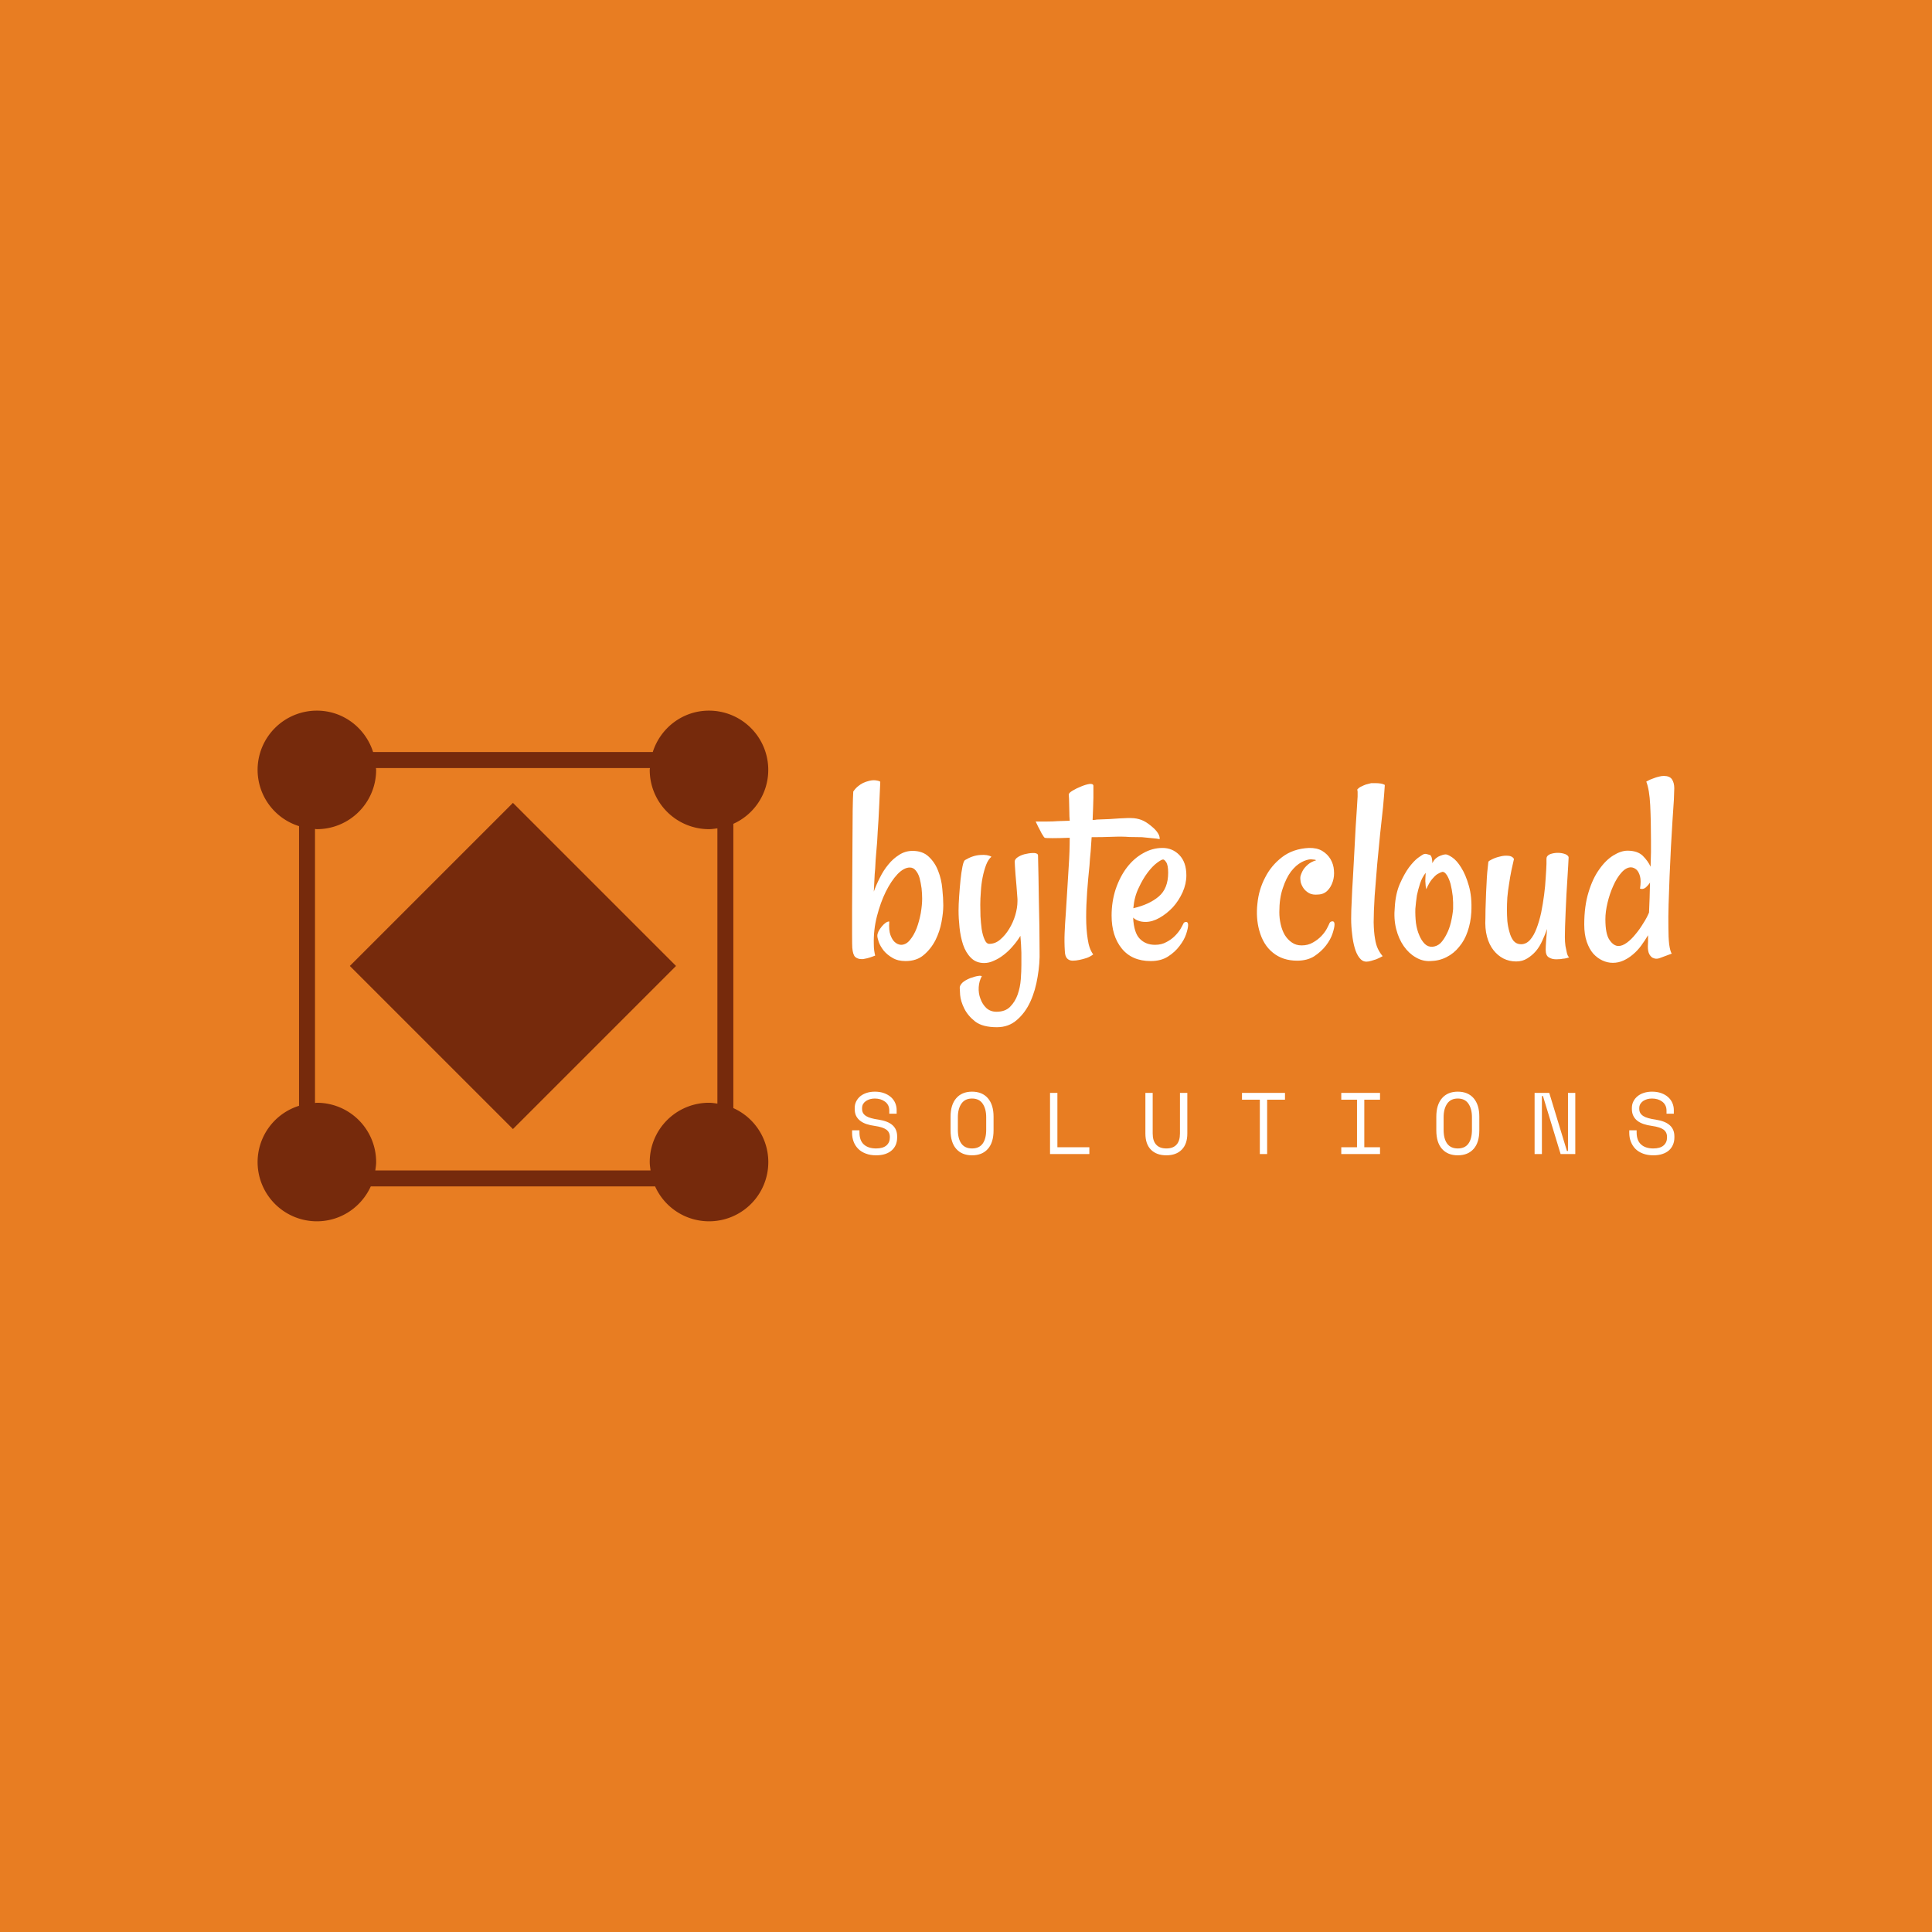<svg data-v-fde0c5aa="" xmlns="http://www.w3.org/2000/svg" viewBox="0 0 300 300" class="iconLeftSlogan"><!----><defs data-v-fde0c5aa=""><!----></defs><rect data-v-fde0c5aa="" fill="#E87D22" x="0" y="0" width="300px" height="300px" class="logo-background-square"></rect><defs data-v-fde0c5aa=""><!----></defs><g data-v-fde0c5aa="" id="e92abae8-6b0b-4261-8b7a-3b97d3afe10d" fill="#ffffff" transform="matrix(3.039,0,0,3.039,130.61,110.608)"><path d="M0.62 4.05L0.62 4.05Q0.72 3.90 0.85 3.79Q0.98 3.68 1.12 3.61L1.12 3.61Q1.27 3.54 1.44 3.50L1.44 3.50Q1.56 3.47 1.67 3.47L1.67 3.47Q1.76 3.47 1.85 3.49Q1.94 3.50 2.00 3.55L2.00 3.55Q1.97 4.21 1.95 4.67Q1.93 5.13 1.91 5.47Q1.89 5.81 1.87 6.08Q1.86 6.34 1.84 6.62Q1.82 6.89 1.79 7.21Q1.76 7.53 1.74 7.98L1.74 7.98Q1.71 8.27 1.70 8.57Q1.68 8.86 1.67 9.16L1.67 9.16Q1.79 8.82 1.98 8.45Q2.16 8.08 2.41 7.78Q2.65 7.48 2.97 7.28Q3.28 7.08 3.65 7.08L3.65 7.08Q4.17 7.08 4.48 7.38Q4.80 7.68 4.96 8.11Q5.13 8.54 5.17 9.02Q5.22 9.50 5.22 9.87L5.22 9.87Q5.22 10.23 5.13 10.71Q5.04 11.20 4.82 11.64Q4.59 12.09 4.22 12.40Q3.86 12.71 3.29 12.71L3.29 12.71Q2.90 12.71 2.63 12.55Q2.35 12.39 2.17 12.17Q2.00 11.95 1.92 11.73Q1.85 11.51 1.85 11.42L1.85 11.42Q1.85 11.32 1.91 11.19Q1.98 11.06 2.08 10.94Q2.17 10.83 2.28 10.75Q2.39 10.68 2.46 10.69L2.46 10.69Q2.43 11.14 2.52 11.38Q2.61 11.62 2.73 11.73L2.73 11.73Q2.88 11.87 3.06 11.88L3.06 11.88Q3.32 11.88 3.52 11.63Q3.72 11.39 3.86 11.03Q3.99 10.68 4.07 10.26Q4.14 9.84 4.14 9.52L4.14 9.52Q4.14 9.27 4.11 8.99Q4.07 8.71 4.01 8.47Q3.94 8.23 3.81 8.08Q3.69 7.93 3.51 7.93L3.51 7.93Q3.21 7.93 2.88 8.27Q2.56 8.61 2.28 9.17Q2.01 9.72 1.83 10.42Q1.65 11.12 1.67 11.84L1.67 11.84Q1.67 12.03 1.69 12.17Q1.71 12.32 1.74 12.43L1.74 12.43Q1.41 12.56 1.22 12.59L1.22 12.59Q1.11 12.62 1.04 12.61L1.04 12.61Q0.85 12.61 0.72 12.50Q0.60 12.39 0.57 12.03L0.57 12.03Q0.56 11.91 0.56 11.35Q0.56 10.80 0.56 10.01Q0.56 9.23 0.57 8.31Q0.57 7.40 0.58 6.55Q0.59 5.70 0.59 5.02Q0.60 4.35 0.62 4.05ZM10.06 7.31L10.06 7.31Q10.09 8.52 10.10 9.42Q10.12 10.32 10.13 10.94L10.13 10.94Q10.14 11.66 10.14 12.18L10.14 12.18Q10.16 12.82 10.04 13.51Q9.93 14.21 9.67 14.78Q9.41 15.35 8.98 15.72Q8.56 16.09 7.96 16.09L7.96 16.09Q7.23 16.09 6.85 15.80Q6.47 15.50 6.29 15.13Q6.11 14.77 6.08 14.44Q6.06 14.12 6.06 14.07L6.06 14.07Q6.06 13.96 6.19 13.82Q6.33 13.69 6.60 13.58L6.60 13.58Q6.71 13.54 6.82 13.51L6.82 13.51Q6.92 13.48 7.01 13.47Q7.11 13.45 7.19 13.48L7.19 13.48Q7.05 13.73 7.03 14.04Q7.01 14.36 7.12 14.64Q7.22 14.92 7.42 15.11Q7.63 15.30 7.94 15.30L7.94 15.30Q8.38 15.30 8.63 15.05Q8.89 14.79 9.02 14.42Q9.15 14.05 9.18 13.64Q9.21 13.23 9.21 12.92L9.21 12.92Q9.21 12.67 9.21 12.28Q9.20 11.89 9.16 11.42L9.16 11.42Q9.00 11.69 8.78 11.94Q8.56 12.20 8.31 12.39Q8.07 12.58 7.81 12.69Q7.56 12.81 7.31 12.81L7.31 12.81Q6.89 12.81 6.63 12.54Q6.37 12.28 6.23 11.87Q6.10 11.47 6.05 11.00Q6.00 10.53 6.00 10.13L6.00 10.13Q6.00 9.83 6.03 9.40Q6.06 8.97 6.10 8.57Q6.14 8.18 6.20 7.88Q6.26 7.59 6.33 7.55L6.33 7.55Q6.73 7.31 7.11 7.29Q7.49 7.26 7.68 7.38L7.68 7.38Q7.52 7.51 7.41 7.79Q7.30 8.08 7.23 8.43Q7.16 8.78 7.14 9.15Q7.11 9.53 7.11 9.83L7.11 9.83Q7.11 10.08 7.12 10.42Q7.14 10.76 7.18 11.07Q7.23 11.39 7.33 11.61Q7.42 11.83 7.57 11.83L7.57 11.83Q7.88 11.83 8.13 11.61Q8.39 11.39 8.59 11.06Q8.79 10.73 8.90 10.36Q9.01 9.98 9.01 9.65L9.01 9.65L9.01 9.54Q8.98 9.19 8.96 8.87Q8.93 8.54 8.91 8.29Q8.89 8.03 8.88 7.85Q8.87 7.68 8.87 7.63L8.87 7.63Q8.87 7.49 9.06 7.38Q9.24 7.27 9.47 7.23Q9.69 7.18 9.88 7.19Q10.06 7.21 10.06 7.31ZM16.28 6.48L16.28 6.48Q16.13 6.45 15.88 6.43Q15.63 6.40 15.37 6.38L15.37 6.38Q15.07 6.37 14.72 6.37L14.72 6.37Q14.38 6.34 13.87 6.36Q13.36 6.38 12.80 6.38L12.80 6.38Q12.78 6.74 12.75 7.11Q12.71 7.48 12.69 7.83L12.69 7.83Q12.62 8.49 12.57 9.17Q12.52 9.86 12.52 10.47Q12.52 11.09 12.60 11.59Q12.67 12.09 12.88 12.37L12.88 12.37Q12.71 12.50 12.52 12.56Q12.33 12.62 12.18 12.65L12.18 12.65Q12.00 12.69 11.83 12.69L11.83 12.69Q11.66 12.69 11.55 12.58Q11.44 12.47 11.43 12.20L11.43 12.20Q11.40 11.73 11.42 11.26Q11.44 10.79 11.48 10.27Q11.51 9.75 11.55 9.15Q11.59 8.56 11.63 7.85L11.63 7.85Q11.68 7.11 11.68 6.41L11.68 6.41Q11.16 6.43 10.80 6.43Q10.45 6.43 10.40 6.41L10.40 6.41Q10.36 6.38 10.31 6.29L10.31 6.29Q10.25 6.21 10.17 6.04Q10.08 5.88 9.94 5.58L9.94 5.58Q10.20 5.58 10.51 5.58Q10.81 5.58 11.07 5.56L11.07 5.56Q11.38 5.55 11.68 5.54L11.68 5.54Q11.66 5.32 11.66 5.07L11.66 5.07Q11.65 4.88 11.65 4.64Q11.65 4.40 11.63 4.20L11.63 4.20Q11.63 4.12 11.83 4.00Q12.03 3.88 12.26 3.79Q12.50 3.69 12.69 3.66Q12.89 3.64 12.89 3.76L12.89 3.76Q12.89 3.88 12.89 4.35Q12.88 4.83 12.85 5.50L12.85 5.50Q12.99 5.50 13.06 5.48L13.06 5.48Q13.78 5.46 14.23 5.42Q14.67 5.39 14.96 5.41Q15.24 5.44 15.46 5.55Q15.68 5.66 15.96 5.91L15.96 5.91Q16.05 5.99 16.12 6.08L16.12 6.08Q16.19 6.17 16.24 6.27Q16.28 6.37 16.28 6.48ZM15.82 12.71L15.82 12.71Q14.86 12.71 14.34 12.07Q13.82 11.43 13.82 10.39L13.82 10.39Q13.82 9.67 14.03 9.03Q14.25 8.39 14.60 7.93Q14.96 7.46 15.43 7.20Q15.90 6.93 16.42 6.93L16.42 6.93Q16.93 6.93 17.28 7.29Q17.64 7.66 17.64 8.33L17.64 8.33Q17.64 8.76 17.45 9.19Q17.25 9.63 16.95 9.96Q16.64 10.29 16.27 10.50Q15.90 10.71 15.56 10.71L15.56 10.71Q15.34 10.71 15.19 10.65Q15.04 10.60 14.92 10.49L14.92 10.49Q14.96 11.27 15.26 11.57Q15.56 11.88 16.04 11.88L16.04 11.88Q16.37 11.88 16.62 11.74Q16.87 11.61 17.05 11.43Q17.23 11.25 17.34 11.07Q17.45 10.88 17.49 10.79L17.49 10.79Q17.53 10.71 17.63 10.71Q17.73 10.71 17.73 10.87L17.73 10.87Q17.73 11.02 17.63 11.33Q17.53 11.63 17.29 11.94Q17.06 12.25 16.70 12.48Q16.34 12.71 15.82 12.71ZM16.45 7.52L16.45 7.52Q16.37 7.52 16.14 7.69Q15.91 7.86 15.66 8.19Q15.41 8.52 15.20 8.98Q14.98 9.43 14.93 10.01L14.93 10.01Q15.75 9.82 16.23 9.41Q16.71 9.00 16.71 8.20L16.71 8.20Q16.71 7.81 16.61 7.66Q16.52 7.52 16.45 7.52ZM25.21 10.84L25.21 10.84Q25.21 10.99 25.11 11.30Q25.01 11.61 24.77 11.92Q24.54 12.22 24.18 12.46Q23.82 12.69 23.30 12.69L23.30 12.69Q22.56 12.69 22.06 12.28Q21.56 11.88 21.36 11.13L21.36 11.13Q21.19 10.50 21.27 9.78Q21.34 9.06 21.66 8.45Q21.97 7.83 22.53 7.40Q23.09 6.97 23.90 6.93L23.90 6.93Q24.31 6.92 24.58 7.08Q24.86 7.25 25.01 7.51Q25.16 7.77 25.18 8.07Q25.21 8.38 25.12 8.65Q25.03 8.93 24.85 9.11Q24.66 9.30 24.38 9.31L24.38 9.31Q24.09 9.34 23.91 9.24Q23.72 9.13 23.62 8.98Q23.52 8.83 23.48 8.67Q23.45 8.50 23.47 8.38L23.47 8.38Q23.52 8.20 23.61 8.05L23.61 8.05Q23.69 7.92 23.85 7.78Q24.01 7.64 24.27 7.56L24.27 7.56Q24.23 7.53 24.19 7.53Q24.14 7.53 24.10 7.52L24.10 7.52Q24.05 7.52 24.02 7.51L24.02 7.51Q23.80 7.51 23.52 7.66Q23.24 7.81 22.99 8.13Q22.74 8.46 22.57 8.98Q22.39 9.49 22.39 10.21L22.39 10.21Q22.39 10.53 22.46 10.83Q22.53 11.14 22.67 11.38Q22.82 11.62 23.03 11.76Q23.24 11.91 23.53 11.91L23.53 11.91Q23.86 11.91 24.11 11.76Q24.36 11.62 24.54 11.43Q24.72 11.24 24.82 11.05Q24.92 10.86 24.96 10.76L24.96 10.76Q25.01 10.68 25.11 10.68Q25.21 10.68 25.21 10.84ZM27.78 3.71L27.78 3.71Q27.75 4.20 27.69 4.84Q27.62 5.48 27.54 6.22Q27.47 6.96 27.39 7.77Q27.32 8.57 27.26 9.39L27.26 9.39Q27.21 10.21 27.21 10.73Q27.22 11.24 27.28 11.57Q27.33 11.89 27.43 12.09Q27.52 12.28 27.67 12.46L27.67 12.46Q27.49 12.56 27.34 12.62Q27.19 12.67 27.08 12.70L27.08 12.70Q26.95 12.74 26.84 12.74L26.84 12.74Q26.63 12.74 26.48 12.54Q26.33 12.35 26.24 12.03Q26.15 11.72 26.11 11.33Q26.06 10.94 26.06 10.55L26.06 10.55Q26.06 10.14 26.09 9.60Q26.11 9.06 26.15 8.46Q26.18 7.85 26.22 7.18Q26.26 6.52 26.29 5.87L26.29 5.87Q26.32 5.36 26.35 4.95L26.35 4.95Q26.37 4.59 26.39 4.30Q26.40 4.01 26.37 3.95L26.37 3.95Q26.46 3.84 26.58 3.79Q26.70 3.73 26.81 3.69L26.81 3.69Q26.95 3.65 27.08 3.62L27.08 3.62L27.34 3.62Q27.45 3.62 27.58 3.64Q27.70 3.66 27.78 3.71ZM32.20 10.21L32.20 10.21Q32.17 10.75 32.01 11.20Q31.86 11.65 31.58 11.98Q31.31 12.32 30.93 12.51Q30.56 12.70 30.11 12.71L30.11 12.71Q29.71 12.73 29.36 12.52Q29.01 12.32 28.75 11.95Q28.49 11.58 28.36 11.07Q28.23 10.55 28.29 9.95L28.29 9.95Q28.33 9.26 28.55 8.76Q28.77 8.26 29.01 7.93Q29.26 7.60 29.47 7.44Q29.68 7.29 29.74 7.26L29.74 7.26Q29.83 7.22 29.91 7.24Q30.00 7.26 30.09 7.29L30.09 7.29Q30.12 7.30 30.15 7.36L30.15 7.36Q30.20 7.45 30.21 7.71L30.21 7.71Q30.28 7.56 30.39 7.46Q30.50 7.37 30.61 7.33L30.61 7.33Q30.75 7.27 30.88 7.26L30.88 7.26Q30.98 7.25 31.22 7.41Q31.46 7.57 31.68 7.93Q31.91 8.29 32.07 8.85Q32.24 9.42 32.20 10.21ZM31.27 10.05L31.27 10.05Q31.28 9.72 31.25 9.39Q31.21 9.05 31.14 8.77Q31.06 8.49 30.95 8.32Q30.84 8.15 30.73 8.15L30.73 8.15Q30.61 8.18 30.46 8.27L30.46 8.27Q30.34 8.35 30.19 8.53Q30.04 8.71 29.90 9.04L29.90 9.04Q29.89 9.00 29.87 8.89L29.87 8.89Q29.86 8.79 29.85 8.63Q29.85 8.48 29.87 8.20L29.87 8.20Q29.68 8.44 29.58 8.75Q29.48 9.06 29.42 9.35L29.42 9.35Q29.37 9.69 29.34 10.04L29.34 10.04Q29.33 10.40 29.37 10.76Q29.42 11.12 29.54 11.39Q29.65 11.66 29.82 11.83Q29.98 11.99 30.21 11.98L30.21 11.98Q30.45 11.96 30.63 11.79Q30.80 11.61 30.94 11.33Q31.08 11.06 31.16 10.72Q31.24 10.38 31.27 10.05ZM36.04 7.48L36.04 7.48Q36.04 7.33 36.22 7.25Q36.41 7.18 36.62 7.18Q36.83 7.18 37.01 7.25Q37.19 7.33 37.17 7.45L37.17 7.45Q37.16 7.55 37.15 7.83Q37.13 8.11 37.11 8.49Q37.09 8.87 37.06 9.31Q37.04 9.75 37.02 10.17Q37.00 10.58 36.99 10.94Q36.98 11.29 36.98 11.48L36.98 11.48Q36.98 11.73 37.01 11.94L37.01 11.94Q37.04 12.11 37.08 12.28Q37.12 12.46 37.20 12.52L37.20 12.52Q37.09 12.56 36.98 12.58Q36.86 12.59 36.76 12.61L36.76 12.61Q36.65 12.62 36.54 12.62L36.54 12.62Q36.31 12.62 36.16 12.52Q36.00 12.43 36.00 12.13L36.00 12.13Q36.00 11.98 36.02 11.69Q36.04 11.40 36.07 11.07L36.07 11.07Q35.97 11.36 35.83 11.66Q35.70 11.96 35.50 12.20Q35.30 12.43 35.05 12.58Q34.81 12.73 34.49 12.73L34.49 12.73Q34.14 12.73 33.84 12.58Q33.55 12.43 33.33 12.15Q33.11 11.87 33.00 11.46Q32.89 11.05 32.92 10.51L32.92 10.51Q32.92 10.10 32.94 9.64L32.94 9.64Q32.95 9.24 32.98 8.72Q33.00 8.20 33.07 7.64L33.07 7.64Q33.09 7.59 33.26 7.51Q33.44 7.42 33.66 7.37Q33.88 7.31 34.08 7.33Q34.29 7.34 34.38 7.49L34.38 7.49Q34.32 7.74 34.25 8.07Q34.18 8.41 34.13 8.76Q34.07 9.12 34.04 9.46Q34.02 9.80 34.02 10.09L34.02 10.09Q34.02 10.35 34.04 10.66Q34.07 10.96 34.15 11.23Q34.22 11.50 34.36 11.68Q34.51 11.85 34.74 11.85L34.74 11.85Q35 11.85 35.20 11.63Q35.40 11.40 35.53 11.05Q35.67 10.69 35.77 10.23Q35.86 9.78 35.92 9.32Q35.98 8.87 36.00 8.46Q36.03 8.04 36.04 7.75L36.04 7.75L36.04 7.48ZM42.57 3.88L42.57 3.88Q42.57 4.03 42.55 4.47Q42.52 4.91 42.48 5.52Q42.44 6.14 42.40 6.88Q42.36 7.62 42.33 8.38L42.33 8.38Q42.30 9.15 42.28 9.81Q42.26 10.47 42.27 10.99Q42.27 11.51 42.31 11.86Q42.36 12.21 42.44 12.33L42.44 12.33L41.82 12.56Q41.75 12.59 41.66 12.59Q41.56 12.59 41.46 12.54Q41.36 12.48 41.29 12.35Q41.22 12.21 41.22 11.96L41.22 11.96Q41.22 11.87 41.23 11.72Q41.23 11.58 41.23 11.39L41.23 11.39Q41.07 11.66 40.88 11.92Q40.69 12.18 40.46 12.37Q40.24 12.56 39.98 12.68Q39.72 12.80 39.43 12.80L39.43 12.80Q39.16 12.80 38.90 12.68Q38.64 12.56 38.43 12.33Q38.23 12.10 38.10 11.73Q37.97 11.36 37.97 10.84L37.97 10.84Q37.97 9.90 38.19 9.19Q38.40 8.49 38.74 8.02Q39.07 7.55 39.46 7.31Q39.85 7.07 40.18 7.07L40.18 7.07Q40.69 7.07 40.96 7.33Q41.23 7.60 41.36 7.89L41.36 7.89Q41.37 7.49 41.38 7.14Q41.38 6.79 41.38 6.55L41.38 6.55Q41.38 5.54 41.34 4.74Q41.30 3.95 41.14 3.54L41.14 3.54Q41.33 3.43 41.49 3.38Q41.64 3.32 41.77 3.29L41.77 3.29Q41.92 3.25 42.03 3.25L42.03 3.25Q42.33 3.25 42.45 3.42Q42.57 3.60 42.57 3.88ZM41.28 10.23L41.28 10.23Q41.30 9.87 41.31 9.48Q41.32 9.09 41.33 8.70L41.33 8.70Q41.23 8.85 41.10 8.96Q40.97 9.06 40.82 9.01L40.82 9.01Q40.88 8.60 40.82 8.38Q40.76 8.16 40.65 8.05L40.65 8.05Q40.52 7.93 40.36 7.92L40.36 7.92Q40.11 7.92 39.87 8.19Q39.63 8.46 39.45 8.87Q39.27 9.27 39.16 9.73Q39.05 10.19 39.05 10.57L39.05 10.57Q39.05 11.33 39.26 11.63Q39.47 11.94 39.72 11.94L39.72 11.94Q39.92 11.94 40.15 11.77Q40.37 11.61 40.58 11.35Q40.80 11.09 40.98 10.79Q41.17 10.50 41.28 10.23Z"></path></g><defs data-v-fde0c5aa=""><!----></defs><g data-v-fde0c5aa="" id="174c63a1-f223-480b-93d4-ca111f7d804d" stroke="none" fill="#762A0C" transform="matrix(2.478,0,0,2.478,40,110.347)"><path d="M5.78 16L16 5.78 26.22 16 16 26.22z"></path><path d="M32 3.714A3.714 3.714 0 0028.286 0c-1.659 0-3.047 1.095-3.524 2.596H7.238C6.761 1.095 5.373 0 3.714 0A3.714 3.714 0 000 3.714a3.7 3.7 0 002.597 3.524v17.524A3.7 3.7 0 000 28.286 3.714 3.714 0 003.714 32c1.506 0 2.795-.9 3.378-2.188h17.816A3.707 3.707 0 0028.286 32a3.709 3.709 0 001.526-7.093V7.092A3.707 3.707 0 0032 3.714zm-3.188 20.911c-.173-.025-.346-.053-.526-.053a3.714 3.714 0 00-3.714 3.714c0 .18.028.353.053.526H7.375c.025-.173.053-.346.053-.526a3.714 3.714 0 00-3.714-3.714c-.04 0-.077.01-.117.012V7.416c.04.001.077.012.117.012a3.714 3.714 0 003.714-3.714c0-.04-.011-.078-.012-.117h17.168c-.001.04-.012.077-.012.117a3.714 3.714 0 003.714 3.714c.18 0 .352-.028.526-.053v17.25z"></path></g><defs data-v-fde0c5aa=""><!----></defs><g data-v-fde0c5aa="" id="f97d7c3a-ac20-4f79-85b7-47920e62ccb0" fill="#ffffff" transform="matrix(0.969,0,0,0.969,131.702,164.009)"><path d="M6.59 9.21L6.59 8.71Q6.59 8.23 6.41 7.87Q6.22 7.50 5.89 7.27Q5.57 7.03 5.15 6.90Q4.73 6.78 4.27 6.78L4.27 6.78Q3.86 6.78 3.50 6.88Q3.14 6.99 2.85 7.18Q2.56 7.38 2.39 7.66Q2.23 7.95 2.23 8.33L2.23 8.33L2.23 8.41Q2.23 8.82 2.39 9.11Q2.56 9.39 2.89 9.60Q3.22 9.80 3.71 9.93Q4.20 10.07 4.86 10.16L4.86 10.16Q6.40 10.40 7.13 11.07Q7.85 11.73 7.85 12.85L7.85 12.85L7.85 13.02Q7.85 13.65 7.64 14.17Q7.42 14.70 6.99 15.08Q6.57 15.46 5.94 15.67Q5.31 15.88 4.48 15.88L4.48 15.88Q3.54 15.88 2.82 15.60Q2.10 15.33 1.62 14.85Q1.13 14.36 0.88 13.71Q0.63 13.06 0.63 12.29L0.63 12.29L0.63 11.87L1.81 11.87L1.81 12.21Q1.81 13.50 2.51 14.14Q3.22 14.78 4.48 14.78L4.48 14.78Q5.57 14.78 6.13 14.30Q6.68 13.82 6.68 13.02L6.68 13.02L6.68 12.94Q6.68 12.17 6.11 11.76Q5.54 11.35 4.27 11.17L4.27 11.17Q3.53 11.07 2.93 10.87Q2.34 10.67 1.92 10.34Q1.50 10.01 1.27 9.55Q1.05 9.09 1.05 8.46L1.05 8.46L1.05 8.29Q1.05 7.71 1.29 7.24Q1.53 6.76 1.95 6.41Q2.38 6.06 2.98 5.87Q3.57 5.68 4.28 5.68L4.28 5.68Q5.11 5.68 5.76 5.92Q6.41 6.16 6.86 6.56Q7.31 6.96 7.54 7.50Q7.77 8.04 7.77 8.62L7.77 8.62L7.77 9.21L6.59 9.21ZM16.41 11.87L16.41 9.69Q16.41 7.78 17.32 6.73Q18.23 5.68 19.85 5.68L19.85 5.68Q21.48 5.68 22.39 6.73Q23.30 7.78 23.30 9.69L23.30 9.69L23.30 11.87Q23.30 13.83 22.39 14.85Q21.48 15.88 19.85 15.88L19.85 15.88Q18.23 15.88 17.32 14.85Q16.41 13.83 16.41 11.87L16.41 11.87ZM19.85 14.78L19.85 14.78Q20.99 14.78 21.55 14.01Q22.12 13.23 22.12 11.79L22.12 11.79L22.12 9.77Q22.12 8.43 21.55 7.60Q20.99 6.78 19.85 6.78L19.85 6.78Q18.72 6.78 18.15 7.60Q17.58 8.43 17.58 9.77L17.58 9.77L17.58 11.79Q17.58 13.23 18.15 14.01Q18.72 14.78 19.85 14.78ZM32.35 15.68L32.35 5.88L33.53 5.88L33.53 14.59L38.65 14.59L38.65 15.68L32.35 15.68ZM47.63 5.88L48.80 5.88L48.80 12.38Q48.80 13.57 49.36 14.17Q49.91 14.78 50.99 14.78L50.99 14.78Q52.07 14.78 52.62 14.17Q53.17 13.57 53.17 12.38L53.17 12.38L53.17 5.88L54.35 5.88L54.35 12.38Q54.35 14.08 53.45 14.98Q52.56 15.88 50.99 15.88L50.99 15.88Q49.42 15.88 48.52 14.98Q47.63 14.08 47.63 12.38L47.63 12.38L47.63 5.88ZM63.11 6.97L63.11 5.88L70 5.88L70 6.97L67.14 6.97L67.14 15.68L65.97 15.68L65.97 6.97L63.11 6.97ZM79.02 6.97L79.02 5.88L85.23 5.88L85.23 6.97L82.71 6.97L82.71 14.59L85.23 14.59L85.23 15.68L79.02 15.68L79.02 14.59L81.54 14.59L81.54 6.97L79.02 6.97ZM94.25 11.87L94.25 9.69Q94.25 7.78 95.16 6.73Q96.07 5.68 97.69 5.68L97.69 5.68Q99.32 5.68 100.23 6.73Q101.14 7.78 101.14 9.69L101.14 9.69L101.14 11.87Q101.14 13.83 100.23 14.85Q99.32 15.88 97.69 15.88L97.69 15.88Q96.07 15.88 95.16 14.85Q94.25 13.83 94.25 11.87L94.25 11.87ZM97.69 14.78L97.69 14.78Q98.83 14.78 99.39 14.01Q99.96 13.23 99.96 11.79L99.96 11.79L99.96 9.77Q99.96 8.43 99.39 7.60Q98.83 6.78 97.69 6.78L97.69 6.78Q96.56 6.78 95.99 7.60Q95.42 8.43 95.42 9.77L95.42 9.77L95.42 11.79Q95.42 13.23 95.99 14.01Q96.56 14.78 97.69 14.78ZM112.35 5.88L115.18 15.18L115.35 15.18L115.35 5.88L116.52 5.88L116.52 15.68L114.17 15.68L111.34 6.38L111.17 6.38L111.17 15.68L110.00 15.68L110.00 5.88L112.35 5.88ZM131.14 9.21L131.14 8.71Q131.14 8.23 130.95 7.87Q130.76 7.50 130.44 7.27Q130.12 7.03 129.70 6.90Q129.28 6.78 128.81 6.78L128.81 6.78Q128.41 6.78 128.04 6.88Q127.68 6.99 127.39 7.18Q127.11 7.38 126.94 7.66Q126.77 7.95 126.77 8.33L126.77 8.33L126.77 8.41Q126.77 8.82 126.94 9.11Q127.11 9.39 127.44 9.60Q127.76 9.80 128.25 9.93Q128.74 10.07 129.40 10.16L129.40 10.16Q130.94 10.40 131.67 11.07Q132.40 11.73 132.40 12.85L132.40 12.85L132.40 13.02Q132.40 13.65 132.18 14.17Q131.96 14.70 131.54 15.08Q131.11 15.46 130.48 15.67Q129.85 15.88 129.02 15.88L129.02 15.88Q128.09 15.88 127.36 15.60Q126.64 15.33 126.16 14.85Q125.68 14.36 125.43 13.71Q125.17 13.06 125.17 12.29L125.17 12.29L125.17 11.87L126.35 11.87L126.35 12.21Q126.35 13.50 127.06 14.14Q127.76 14.78 129.02 14.78L129.02 14.78Q130.12 14.78 130.67 14.30Q131.22 13.82 131.22 13.02L131.22 13.02L131.22 12.94Q131.22 12.17 130.66 11.76Q130.09 11.35 128.81 11.17L128.81 11.17Q128.07 11.07 127.48 10.87Q126.88 10.67 126.46 10.34Q126.04 10.01 125.82 9.55Q125.59 9.09 125.59 8.46L125.59 8.46L125.59 8.29Q125.59 7.71 125.83 7.24Q126.07 6.76 126.50 6.41Q126.92 6.06 127.52 5.87Q128.11 5.68 128.83 5.68L128.83 5.68Q129.65 5.68 130.31 5.92Q130.96 6.16 131.40 6.56Q131.85 6.96 132.08 7.50Q132.31 8.04 132.31 8.62L132.31 8.62L132.31 9.21L131.14 9.21Z"></path></g></svg>